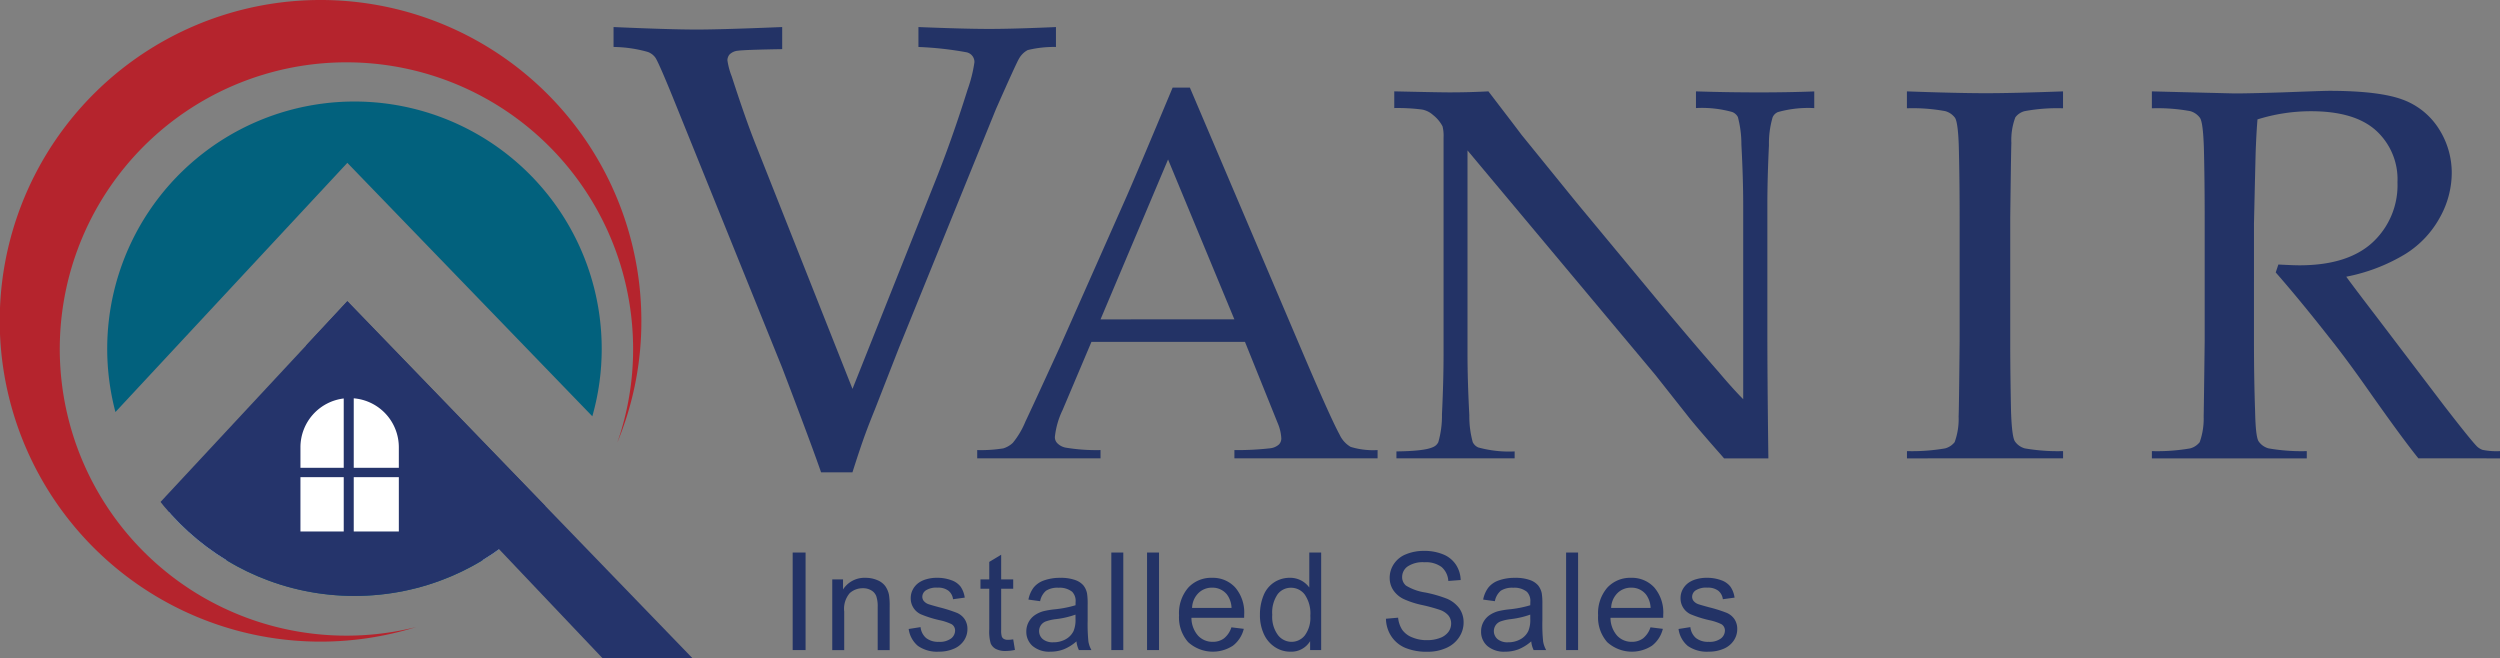 <svg xmlns="http://www.w3.org/2000/svg" xmlns:xlink="http://www.w3.org/1999/xlink" width="378.793" height="99.729" viewBox="0 0 378.793 99.729">
  <rect x="0" y="0" width="378.793" height="99.729" fill="#808080" stroke="none"/>
  <defs>
    <clipPath id="clip-path">
      <circle id="Ellipse_745" data-name="Ellipse 745" cx="37.458" cy="37.458" r="37.458" fill="none"/>
    </clipPath>
  </defs>
  <g id="Group_23434" data-name="Group 23434" transform="translate(-119.208 -209.256)">
    <g id="Group_23438" data-name="Group 23438" transform="translate(119.208 209.256)">
      <path id="Path_77832" data-name="Path 77832" d="M212.735,276.33a42.8,42.8,0,0,0,2.4-14.236,43.435,43.435,0,1,0-32.878,42.173,48.609,48.609,0,1,1,34.129-46.412A47.96,47.96,0,0,1,212.735,276.33Z" transform="translate(-119.208 -209.256)" fill="#b5242d"/>
      <path id="Path_77833" data-name="Path 77833" d="M167.166,248.995l28.63,29.621a37.853,37.853,0,0,1-8.105,6.648,37.533,37.533,0,0,1-38.874,0,37.743,37.743,0,0,1-8.652-7.254Z" transform="translate(-114.537 -200.398)" fill="#02617d"/>
      <path id="Path_77834" data-name="Path 77834" d="M207.414,259.291a37.308,37.308,0,0,1-1.421,10.237l-37.119-38.4-35.137,37.755a37.462,37.462,0,1,1,73.677-9.592Z" transform="translate(-116.245 -206.453)" fill="#02617d"/>
      <g id="Group_23436" data-name="Group 23436" transform="translate(16.256 15.378)">
        <g id="Group_23435" data-name="Group 23435" clip-path="url(#clip-path)">
          <g id="Group_23434-2" data-name="Group 23434" transform="translate(-19.636 30.259)">
            <path id="Path_77835" data-name="Path 77835" d="M203.458,285.264H134.644l6.75-7.254L168.4,249l28.63,29.622Z" transform="translate(-112.387 -246.035)" fill="#fffeff"/>
            <path id="Path_77836" data-name="Path 77836" d="M230.638,306.765H116.444L138.7,282.843l6.75-7.254,27-29.015,28.63,29.622,6.432,6.647Z" transform="translate(-116.444 -246.574)" fill="#25346b"/>
          </g>
        </g>
      </g>
      <path id="Path_77837" data-name="Path 77837" d="M163.39,246.577l-6.275,6.734,44.935,47.355h13.627Z" transform="translate(-110.758 -200.937)" fill="#25346b"/>
      <g id="Group_23437" data-name="Group 23437" transform="translate(45.523 60.352)">
        <path id="Path_77838" data-name="Path 77838" d="M162.991,269.135h-6.558v-3.109a7.452,7.452,0,0,1,6.558-7.4Z" transform="translate(-156.433 -258.603)" fill="#fff"/>
        <rect id="Rectangle_8698" data-name="Rectangle 8698" width="6.558" height="8.231" transform="translate(0 11.946)" fill="#fff"/>
        <path id="Path_77839" data-name="Path 77839" d="M169.868,266.03v3.109h-6.832V258.607A7.445,7.445,0,0,1,169.868,266.03Z" transform="translate(-154.961 -258.607)" fill="#fff"/>
        <rect id="Rectangle_8699" data-name="Rectangle 8699" width="6.832" height="8.231" transform="translate(8.075 11.946)" fill="#fff"/>
      </g>
    </g>
    <path id="Path_77840" data-name="Path 77840" d="M226.671,280.073q-1.416-4.1-5.893-15.84l-16.029-39.647q-2.546-6.318-3.159-7.308a2.432,2.432,0,0,0-1.179-.9,19.936,19.936,0,0,0-5.185-.755v-3.017q8.532.378,12.587.378,3.817,0,12.964-.378v3.347q-5.753.1-6.671.236a2.1,2.1,0,0,0-1.273.542,1.355,1.355,0,0,0-.353.92,10.894,10.894,0,0,0,.66,2.452q2.027,6.27,3.535,10.088l14.756,37.242,12.3-30.878q2.687-6.646,5.139-14.472a21.238,21.238,0,0,0,1.037-4.149,1.5,1.5,0,0,0-1.225-1.508,51.409,51.409,0,0,0-7.26-.8v-3.017q7.119.283,10.7.282,3.678,0,10.137-.282v3.017a16.622,16.622,0,0,0-4.291.472,3.3,3.3,0,0,0-1.32,1.32q-.424.708-3.488,7.637l-14.709,36.205-3.63,9.288q-1.132,2.781-1.839,4.808t-1.556,4.714Z" transform="translate(16.945 0.748)" fill="#233366"/>
    <path id="Path_77841" data-name="Path 77841" d="M296.869,274.547a4.113,4.113,0,0,1-1.669-1.841q-1.368-2.5-5.54-12.3l-17.153-40.292h-2.616q-5.393,12.9-7.037,16.636l-10.046,22.658c-2.994,6.538-4.731,10.288-5.213,11.286a12.631,12.631,0,0,1-1.91,3.235,3.68,3.68,0,0,1-1.444.843,21.272,21.272,0,0,1-3.957.258v1.256h18.684v-1.256a28.366,28.366,0,0,1-5.23-.361,2.4,2.4,0,0,1-1.359-.723,1.3,1.3,0,0,1-.326-.929,12.373,12.373,0,0,1,1.169-4.06l4.371-10.323h23.26l4.955,12.3a6.759,6.759,0,0,1,.55,2.288,1.314,1.314,0,0,1-.344.947,2.381,2.381,0,0,1-1.307.585,43.4,43.4,0,0,1-5.454.275v1.256h21.694v-1.256A11.658,11.658,0,0,1,296.869,274.547Zm-37.9-19.321L269.2,231l10.047,24.223Z" transform="translate(26.989 2.42)" fill="#233366"/>
    <path id="Path_77842" data-name="Path 77842" d="M347.269,220.732q-4.852,0-9.6-.155v2.529a17.039,17.039,0,0,1,5.505.6,1.658,1.658,0,0,1,.843.757,15.936,15.936,0,0,1,.533,4.147c.19,3.527.275,6.606.275,9.239v29.367q-1.523-1.523-3.768-4.18-3.535-4.026-9.376-11.011L319.553,237.4l-8.31-10.237c-1.066-1.428-2.753-3.612-5.024-6.589q-2.891.154-5.832.155c-1.153,0-3.957-.053-8.431-.155v2.529a29.485,29.485,0,0,1,4.2.224,3.4,3.4,0,0,1,1.668.825,5.342,5.342,0,0,1,1.445,1.721,5.927,5.927,0,0,1,.155,1.721v32.74c0,2.58-.07,5.625-.241,9.169a14.58,14.58,0,0,1-.55,4.215,1.512,1.512,0,0,1-.81.757c-.877.413-2.734.62-5.54.654v1.049h17.911v-1.049a17.576,17.576,0,0,1-5.506-.6,1.671,1.671,0,0,1-.844-.808,14.843,14.843,0,0,1-.516-4.094c-.19-3.561-.275-6.658-.275-9.29V229.524l28.473,34.03,5.179,6.555q1.574,1.935,4.9,5.7c.12.137.223.258.326.378h6.709c-.12-9.135-.154-15.466-.154-19.011v-19.32c0-2.546.068-5.592.241-9.119a14.1,14.1,0,0,1,.55-4.214,1.494,1.494,0,0,1,.808-.81,17.04,17.04,0,0,1,5.506-.6v-2.529C353.1,220.68,350.331,220.732,347.269,220.732Z" transform="translate(38.508 2.524)" fill="#233366"/>
    <path id="Path_77843" data-name="Path 77843" d="M379.132,276.182v-1.1a28.981,28.981,0,0,1-5.8-.413,2.688,2.688,0,0,1-1.5-1.066c-.309-.482-.5-2-.585-4.542-.07-3.458-.121-7-.121-10.65v-18.6q.128-10.606.172-11.406a9.821,9.821,0,0,1,.6-3.888,2.518,2.518,0,0,1,1.428-.947,27.028,27.028,0,0,1,5.8-.43v-2.563q-7.794.284-11.8.275-4.181,0-11.854-.275v2.563a27.171,27.171,0,0,1,5.8.43,2.729,2.729,0,0,1,1.5,1.032c.292.482.5,1.979.567,4.525.086,3.475.121,7.054.121,10.683v18.6q-.1,10.581-.155,11.424a10.237,10.237,0,0,1-.6,3.888,2.729,2.729,0,0,1-1.445.947,29.346,29.346,0,0,1-5.781.413v1.1Z" transform="translate(52.667 2.524)" fill="#233366"/>
    <path id="Path_77844" data-name="Path 77844" d="M438.57,276.2v-1.1a10.663,10.663,0,0,1-2.649-.19,2.573,2.573,0,0,1-.723-.413c-.482-.412-2.168-2.495-5.058-6.227l-10.134-13.333c-2.478-3.235-4.06-5.334-4.731-6.263a27.281,27.281,0,0,0,8.93-3.424,14.949,14.949,0,0,0,5.248-5.54,13.941,13.941,0,0,0,1.806-6.71,12.36,12.36,0,0,0-1.927-6.692,10.931,10.931,0,0,0-5.436-4.439c-2.341-.894-6.073-1.359-11.2-1.359-.653,0-3.079.086-7.26.241-3.216.1-5.591.154-7.105.154l-7.725-.19c-2.133-.051-3.732-.1-4.783-.12v2.563a27.234,27.234,0,0,1,5.815.43,2.746,2.746,0,0,1,1.48,1.032c.311.482.5,1.979.586,4.525.086,3.475.12,7.054.12,10.683v18.6q-.128,10.581-.154,11.424a10.626,10.626,0,0,1-.6,3.888,2.723,2.723,0,0,1-1.445.947,29.408,29.408,0,0,1-5.8.413v1.1h23.468v-1.1a29.027,29.027,0,0,1-5.781-.413,2.673,2.673,0,0,1-1.514-1.066c-.311-.482-.482-2-.533-4.542-.121-3.458-.172-7-.172-10.65V240.6c.172-7.433.258-11.32.292-11.7.051-1.256.121-2.615.241-4.06a27.092,27.092,0,0,1,8.1-1.239c4.4,0,7.674.964,9.841,2.908a9.979,9.979,0,0,1,3.269,7.862,11.809,11.809,0,0,1-3.785,9.118q-3.768,3.458-11.08,3.458c-.723,0-1.789-.051-3.182-.121l-.4,1.2c2.546,2.908,5.213,6.16,8.035,9.755q2.607,3.251,6.022,8.12c3.269,4.646,5.781,8.086,7.553,10.288Z" transform="translate(59.431 2.508)" fill="#233366"/>
    <line id="Line_436" data-name="Line 436" x1="23.656" transform="translate(408.142 278.705)" fill="none"/>
    <line id="Line_437" data-name="Line 437" x1="23.467" transform="translate(445.252 278.705)" fill="none"/>
    <line id="Line_438" data-name="Line 438" x1="12.37" transform="translate(485.631 278.705)" fill="none"/>
    <g id="Group_23439" data-name="Group 23439" transform="translate(239.312 292.723)">
      <path id="Path_77845" data-name="Path 77845" d="M217.42,292.494V277.716h1.955v14.778Z" transform="translate(-217.42 -277.463)" fill="#233366"/>
      <path id="Path_77846" data-name="Path 77846" d="M222.324,291.8V281.09h1.633v1.521a3.85,3.85,0,0,1,3.407-1.763,4.479,4.479,0,0,1,1.779.347,2.809,2.809,0,0,1,1.216.912,3.525,3.525,0,0,1,.564,1.342,10.347,10.347,0,0,1,.1,1.763V291.8h-1.815v-6.512a4.9,4.9,0,0,0-.212-1.658,1.742,1.742,0,0,0-.751-.877,2.385,2.385,0,0,0-1.266-.328,2.935,2.935,0,0,0-2,.736,3.628,3.628,0,0,0-.843,2.792V291.8Z" transform="translate(-216.327 -276.765)" fill="#233366"/>
      <path id="Path_77847" data-name="Path 77847" d="M231.794,288.6l1.8-.283a2.507,2.507,0,0,0,.841,1.653,2.936,2.936,0,0,0,1.931.575,2.836,2.836,0,0,0,1.854-.509,1.524,1.524,0,0,0,.605-1.195,1.105,1.105,0,0,0-.534-.969,7.914,7.914,0,0,0-1.855-.614,16.993,16.993,0,0,1-2.766-.872,2.639,2.639,0,0,1-1.568-2.456,2.754,2.754,0,0,1,.328-1.326,2.931,2.931,0,0,1,.892-1.013,3.754,3.754,0,0,1,1.154-.53,5.494,5.494,0,0,1,1.568-.216,6.188,6.188,0,0,1,2.212.363,3,3,0,0,1,1.406.982,3.839,3.839,0,0,1,.625,1.658l-1.774.242a1.943,1.943,0,0,0-.7-1.29,2.557,2.557,0,0,0-1.637-.463,2.969,2.969,0,0,0-1.784.413,1.2,1.2,0,0,0-.534.967,1,1,0,0,0,.221.636,1.6,1.6,0,0,0,.7.483c.182.067.715.223,1.6.463a22.42,22.42,0,0,1,2.687.843,2.713,2.713,0,0,1,1.194.953,2.651,2.651,0,0,1,.434,1.552,3.038,3.038,0,0,1-.53,1.708,3.417,3.417,0,0,1-1.527,1.24,5.557,5.557,0,0,1-2.257.439,5.027,5.027,0,0,1-3.181-.867A4.035,4.035,0,0,1,231.794,288.6Z" transform="translate(-214.216 -276.765)" fill="#233366"/>
      <path id="Path_77848" data-name="Path 77848" d="M245.648,290.81l.262,1.6a6.8,6.8,0,0,1-1.371.16,3.112,3.112,0,0,1-1.532-.312,1.743,1.743,0,0,1-.766-.822,6.484,6.484,0,0,1-.223-2.143v-6.159h-1.331v-1.411h1.331v-2.651l1.805-1.088v3.74h1.825v1.411h-1.825v6.26a3.175,3.175,0,0,0,.1,1,.746.746,0,0,0,.313.352,1.2,1.2,0,0,0,.62.132A6.016,6.016,0,0,0,245.648,290.81Z" transform="translate(-212.233 -277.402)" fill="#233366"/>
      <path id="Path_77849" data-name="Path 77849" d="M253.967,290.475a6.743,6.743,0,0,1-1.94,1.209,5.6,5.6,0,0,1-2,.353,3.89,3.89,0,0,1-2.711-.862,2.843,2.843,0,0,1-.948-2.2,2.987,2.987,0,0,1,1.3-2.48,4.42,4.42,0,0,1,1.306-.594,13.048,13.048,0,0,1,1.613-.273,16.583,16.583,0,0,0,3.236-.625c.006-.248.01-.406.01-.473a2,2,0,0,0-.514-1.563,3.041,3.041,0,0,0-2.067-.615,3.2,3.2,0,0,0-1.891.449,2.749,2.749,0,0,0-.9,1.587l-1.773-.242a4.384,4.384,0,0,1,.8-1.839,3.488,3.488,0,0,1,1.6-1.079,7.155,7.155,0,0,1,2.43-.378,6.428,6.428,0,0,1,2.228.323,2.943,2.943,0,0,1,1.26.811,2.855,2.855,0,0,1,.565,1.235,10.288,10.288,0,0,1,.091,1.673v2.42a25.7,25.7,0,0,0,.116,3.2,4.029,4.029,0,0,0,.459,1.285h-1.9A3.849,3.849,0,0,1,253.967,290.475Zm-.15-4.053a13.32,13.32,0,0,1-2.964.686,6.851,6.851,0,0,0-1.582.363,1.57,1.57,0,0,0-.715.589,1.6,1.6,0,0,0,.3,2.072,2.362,2.362,0,0,0,1.608.484,3.744,3.744,0,0,0,1.865-.459,2.835,2.835,0,0,0,1.2-1.256,4.391,4.391,0,0,0,.292-1.815Z" transform="translate(-210.967 -276.765)" fill="#233366"/>
      <path id="Path_77850" data-name="Path 77850" d="M256.9,292.494V277.716h1.815v14.778Z" transform="translate(-208.619 -277.463)" fill="#233366"/>
      <path id="Path_77851" data-name="Path 77851" d="M261.327,292.494V277.716h1.815v14.778Z" transform="translate(-207.633 -277.463)" fill="#233366"/>
      <path id="Path_77852" data-name="Path 77852" d="M273.225,288.348l1.875.231a4.579,4.579,0,0,1-1.644,2.551,5.565,5.565,0,0,1-6.788-.539,5.65,5.65,0,0,1-1.377-4.058,5.916,5.916,0,0,1,1.392-4.193,4.71,4.71,0,0,1,3.609-1.492,4.576,4.576,0,0,1,3.508,1.461,5.807,5.807,0,0,1,1.36,4.113c0,.108,0,.269-.01.484h-7.983a4.113,4.113,0,0,0,1,2.7,2.971,2.971,0,0,0,2.238.938,2.776,2.776,0,0,0,1.7-.525A3.494,3.494,0,0,0,273.225,288.348Zm-5.958-2.934h5.978a3.635,3.635,0,0,0-.685-2.026,2.785,2.785,0,0,0-2.249-1.048,2.881,2.881,0,0,0-2.1.836A3.305,3.305,0,0,0,267.267,285.414Z" transform="translate(-206.749 -276.765)" fill="#233366"/>
      <path id="Path_77853" data-name="Path 77853" d="M282.916,292.494v-1.351a3.328,3.328,0,0,1-2.994,1.593,4.2,4.2,0,0,1-2.354-.706,4.632,4.632,0,0,1-1.663-1.971,6.8,6.8,0,0,1-.591-2.908,7.617,7.617,0,0,1,.534-2.908,4.212,4.212,0,0,1,1.6-2,4.287,4.287,0,0,1,2.39-.7,3.575,3.575,0,0,1,2.953,1.471v-5.3h1.8v14.778Zm-5.737-5.343a4.653,4.653,0,0,0,.867,3.074,2.617,2.617,0,0,0,2.047,1.019,2.563,2.563,0,0,0,2.02-.973,4.478,4.478,0,0,0,.833-2.968,5.033,5.033,0,0,0-.847-3.226,2.6,2.6,0,0,0-2.086-1.028,2.512,2.512,0,0,0-2.021.988A4.88,4.88,0,0,0,277.179,287.151Z" transform="translate(-204.515 -277.463)" fill="#233366"/>
      <path id="Path_77854" data-name="Path 77854" d="M290.926,287.791l1.844-.16a4.089,4.089,0,0,0,.61,1.82,3.328,3.328,0,0,0,1.487,1.148,5.63,5.63,0,0,0,2.267.439,5.445,5.445,0,0,0,1.976-.333,2.747,2.747,0,0,0,1.276-.912,2.117,2.117,0,0,0,.418-1.266,1.921,1.921,0,0,0-.4-1.214,2.982,2.982,0,0,0-1.331-.872,25.966,25.966,0,0,0-2.63-.72,13.419,13.419,0,0,1-2.853-.923,4,4,0,0,1-1.578-1.376,3.372,3.372,0,0,1-.52-1.839,3.753,3.753,0,0,1,.636-2.092,3.924,3.924,0,0,1,1.854-1.476,7.033,7.033,0,0,1,2.712-.505,7.418,7.418,0,0,1,2.9.529,4.179,4.179,0,0,1,1.93,1.558,4.479,4.479,0,0,1,.726,2.328l-1.875.141a3.029,3.029,0,0,0-1.024-2.117,3.984,3.984,0,0,0-2.575-.715,4.133,4.133,0,0,0-2.586.651,1.949,1.949,0,0,0-.811,1.568,1.676,1.676,0,0,0,.575,1.31,7.776,7.776,0,0,0,2.948,1.054,19.542,19.542,0,0,1,3.271.942,4.492,4.492,0,0,1,1.905,1.508,3.67,3.67,0,0,1,.614,2.1,4.024,4.024,0,0,1-.675,2.223,4.442,4.442,0,0,1-1.941,1.623,6.757,6.757,0,0,1-2.847.58,8.5,8.5,0,0,1-3.362-.585,4.712,4.712,0,0,1-2.128-1.759A5,5,0,0,1,290.926,287.791Z" transform="translate(-201.035 -277.509)" fill="#233366"/>
      <path id="Path_77855" data-name="Path 77855" d="M310.313,290.475a6.731,6.731,0,0,1-1.941,1.209,5.585,5.585,0,0,1-2,.353,3.888,3.888,0,0,1-2.711-.862,2.843,2.843,0,0,1-.948-2.2,2.932,2.932,0,0,1,.357-1.437,2.964,2.964,0,0,1,.938-1.043,4.42,4.42,0,0,1,1.306-.594,13.023,13.023,0,0,1,1.612-.273,16.581,16.581,0,0,0,3.236-.625q.011-.372.011-.473a2,2,0,0,0-.515-1.563,3.037,3.037,0,0,0-2.067-.615,3.2,3.2,0,0,0-1.889.449,2.736,2.736,0,0,0-.9,1.587l-1.774-.242a4.385,4.385,0,0,1,.8-1.839,3.488,3.488,0,0,1,1.6-1.079,7.156,7.156,0,0,1,2.43-.378,6.433,6.433,0,0,1,2.228.323,2.943,2.943,0,0,1,1.26.811,2.855,2.855,0,0,1,.565,1.235A10.288,10.288,0,0,1,312,284.89v2.42a25.463,25.463,0,0,0,.116,3.2,4.031,4.031,0,0,0,.459,1.285h-1.9A3.848,3.848,0,0,1,310.313,290.475Zm-.152-4.053a13.288,13.288,0,0,1-2.963.686,6.851,6.851,0,0,0-1.582.363,1.57,1.57,0,0,0-.715.589,1.6,1.6,0,0,0,.3,2.072,2.359,2.359,0,0,0,1.607.484,3.741,3.741,0,0,0,1.865-.459,2.822,2.822,0,0,0,1.2-1.256,4.371,4.371,0,0,0,.292-1.815Z" transform="translate(-198.407 -276.765)" fill="#233366"/>
      <path id="Path_77856" data-name="Path 77856" d="M313.247,292.494V277.716h1.815v14.778Z" transform="translate(-196.059 -277.463)" fill="#233366"/>
      <path id="Path_77857" data-name="Path 77857" d="M325.145,288.348l1.875.231a4.571,4.571,0,0,1-1.642,2.551,5.567,5.567,0,0,1-6.79-.539,5.655,5.655,0,0,1-1.376-4.058,5.916,5.916,0,0,1,1.39-4.193,4.711,4.711,0,0,1,3.609-1.492,4.576,4.576,0,0,1,3.509,1.461,5.807,5.807,0,0,1,1.361,4.113c0,.108,0,.269-.01.484h-7.984a4.113,4.113,0,0,0,1,2.7,2.971,2.971,0,0,0,2.238.938,2.773,2.773,0,0,0,1.7-.525A3.477,3.477,0,0,0,325.145,288.348Zm-5.957-2.934h5.978a3.626,3.626,0,0,0-.686-2.026,2.781,2.781,0,0,0-2.248-1.048,2.886,2.886,0,0,0-2.1.836A3.31,3.31,0,0,0,319.188,285.414Z" transform="translate(-195.175 -276.765)" fill="#233366"/>
      <path id="Path_77858" data-name="Path 77858" d="M327.177,288.6l1.794-.283a2.508,2.508,0,0,0,.843,1.653,2.932,2.932,0,0,0,1.93.575,2.84,2.84,0,0,0,1.855-.509,1.525,1.525,0,0,0,.605-1.195,1.105,1.105,0,0,0-.534-.969,7.935,7.935,0,0,0-1.855-.614,17.063,17.063,0,0,1-2.767-.872,2.641,2.641,0,0,1-1.567-2.456,2.768,2.768,0,0,1,.327-1.326,2.948,2.948,0,0,1,.893-1.013,3.741,3.741,0,0,1,1.154-.53,5.489,5.489,0,0,1,1.568-.216,6.188,6.188,0,0,1,2.212.363,3.01,3.01,0,0,1,1.406.982,3.839,3.839,0,0,1,.625,1.658l-1.774.242a1.943,1.943,0,0,0-.7-1.29,2.559,2.559,0,0,0-1.637-.463,2.967,2.967,0,0,0-1.784.413,1.2,1.2,0,0,0-.534.967,1,1,0,0,0,.221.636,1.6,1.6,0,0,0,.7.483q.271.1,1.6.463a22.305,22.305,0,0,1,2.685.843,2.716,2.716,0,0,1,1.195.953,2.651,2.651,0,0,1,.434,1.552,3.047,3.047,0,0,1-.53,1.708,3.424,3.424,0,0,1-1.527,1.24,5.557,5.557,0,0,1-2.257.439,5.027,5.027,0,0,1-3.181-.867A4.035,4.035,0,0,1,327.177,288.6Z" transform="translate(-192.954 -276.765)" fill="#233366"/>
    </g>
  </g>
</svg>
